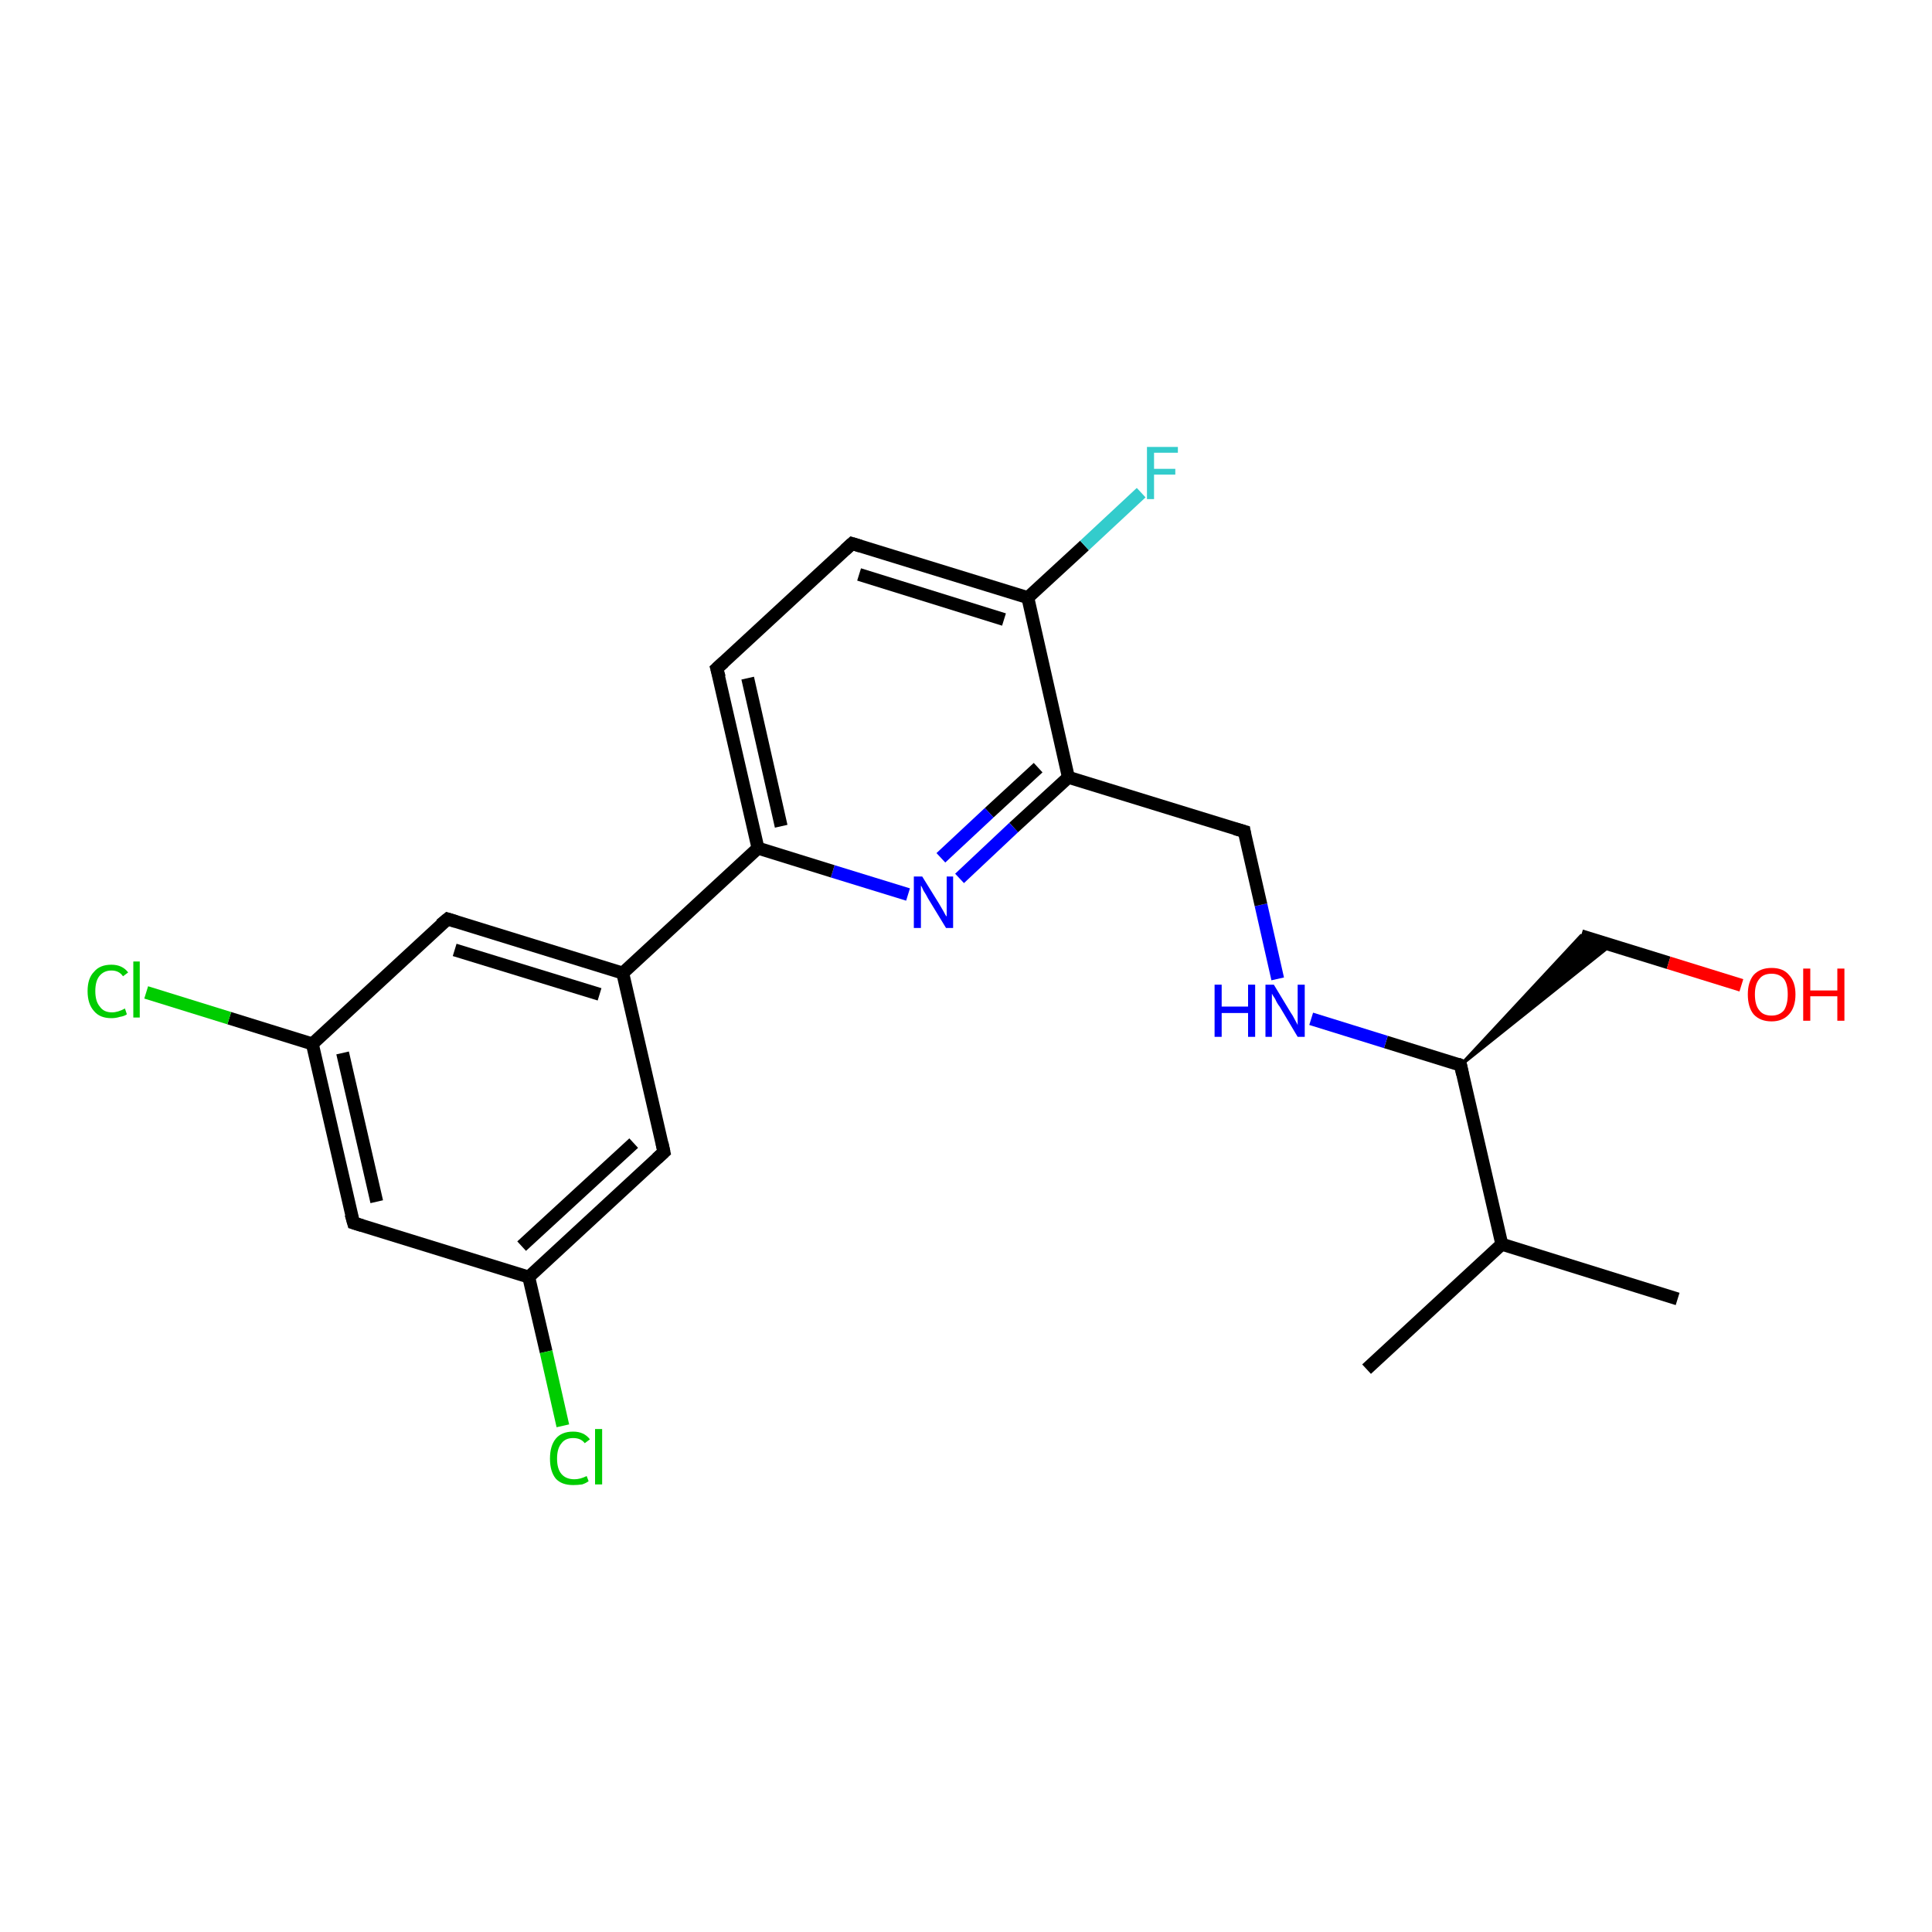 <?xml version='1.0' encoding='iso-8859-1'?>
<svg version='1.1' baseProfile='full'
              xmlns='http://www.w3.org/2000/svg'
                      xmlns:rdkit='http://www.rdkit.org/xml'
                      xmlns:xlink='http://www.w3.org/1999/xlink'
                  xml:space='preserve'
width='300px' height='300px' viewBox='0 0 300 300'>
<!-- END OF HEADER -->
<rect style='opacity:1.0;fill:#FFFFFF;stroke:none' width='300.0' height='300.0' x='0.0' y='0.0'> </rect>
<path class='bond-0 atom-0 atom-1' d='M 260.5,201.7 L 233.2,193.2' style='fill:none;fill-rule:evenodd;stroke:#000000;stroke-width:2.0px;stroke-linecap:butt;stroke-linejoin:miter;stroke-opacity:1' />
<path class='bond-1 atom-1 atom-2' d='M 233.2,193.2 L 212.2,212.6' style='fill:none;fill-rule:evenodd;stroke:#000000;stroke-width:2.0px;stroke-linecap:butt;stroke-linejoin:miter;stroke-opacity:1' />
<path class='bond-2 atom-1 atom-3' d='M 233.2,193.2 L 226.8,165.4' style='fill:none;fill-rule:evenodd;stroke:#000000;stroke-width:2.0px;stroke-linecap:butt;stroke-linejoin:miter;stroke-opacity:1' />
<path class='bond-3 atom-3 atom-4' d='M 226.8,165.4 L 245.5,145.3 L 250.2,146.7 Z' style='fill:#000000;fill-rule:evenodd;fill-opacity:1;stroke:#000000;stroke-width:0.5px;stroke-linecap:butt;stroke-linejoin:miter;stroke-opacity:1;' />
<path class='bond-4 atom-4 atom-5' d='M 245.5,145.3 L 259.1,149.5' style='fill:none;fill-rule:evenodd;stroke:#000000;stroke-width:2.0px;stroke-linecap:butt;stroke-linejoin:miter;stroke-opacity:1' />
<path class='bond-4 atom-4 atom-5' d='M 259.1,149.5 L 270.4,153.0' style='fill:none;fill-rule:evenodd;stroke:#FF0000;stroke-width:2.0px;stroke-linecap:butt;stroke-linejoin:miter;stroke-opacity:1' />
<path class='bond-5 atom-3 atom-6' d='M 226.8,165.4 L 215.2,161.8' style='fill:none;fill-rule:evenodd;stroke:#000000;stroke-width:2.0px;stroke-linecap:butt;stroke-linejoin:miter;stroke-opacity:1' />
<path class='bond-5 atom-3 atom-6' d='M 215.2,161.8 L 203.6,158.2' style='fill:none;fill-rule:evenodd;stroke:#0000FF;stroke-width:2.0px;stroke-linecap:butt;stroke-linejoin:miter;stroke-opacity:1' />
<path class='bond-6 atom-6 atom-7' d='M 198.4,152.0 L 195.8,140.5' style='fill:none;fill-rule:evenodd;stroke:#0000FF;stroke-width:2.0px;stroke-linecap:butt;stroke-linejoin:miter;stroke-opacity:1' />
<path class='bond-6 atom-6 atom-7' d='M 195.8,140.5 L 193.2,129.1' style='fill:none;fill-rule:evenodd;stroke:#000000;stroke-width:2.0px;stroke-linecap:butt;stroke-linejoin:miter;stroke-opacity:1' />
<path class='bond-7 atom-7 atom-8' d='M 193.2,129.1 L 165.9,120.7' style='fill:none;fill-rule:evenodd;stroke:#000000;stroke-width:2.0px;stroke-linecap:butt;stroke-linejoin:miter;stroke-opacity:1' />
<path class='bond-8 atom-8 atom-9' d='M 165.9,120.7 L 157.4,128.5' style='fill:none;fill-rule:evenodd;stroke:#000000;stroke-width:2.0px;stroke-linecap:butt;stroke-linejoin:miter;stroke-opacity:1' />
<path class='bond-8 atom-8 atom-9' d='M 157.4,128.5 L 149.0,136.4' style='fill:none;fill-rule:evenodd;stroke:#0000FF;stroke-width:2.0px;stroke-linecap:butt;stroke-linejoin:miter;stroke-opacity:1' />
<path class='bond-8 atom-8 atom-9' d='M 161.2,119.2 L 153.6,126.2' style='fill:none;fill-rule:evenodd;stroke:#000000;stroke-width:2.0px;stroke-linecap:butt;stroke-linejoin:miter;stroke-opacity:1' />
<path class='bond-8 atom-8 atom-9' d='M 153.6,126.2 L 146.1,133.2' style='fill:none;fill-rule:evenodd;stroke:#0000FF;stroke-width:2.0px;stroke-linecap:butt;stroke-linejoin:miter;stroke-opacity:1' />
<path class='bond-9 atom-9 atom-10' d='M 141.0,138.9 L 129.3,135.3' style='fill:none;fill-rule:evenodd;stroke:#0000FF;stroke-width:2.0px;stroke-linecap:butt;stroke-linejoin:miter;stroke-opacity:1' />
<path class='bond-9 atom-9 atom-10' d='M 129.3,135.3 L 117.7,131.7' style='fill:none;fill-rule:evenodd;stroke:#000000;stroke-width:2.0px;stroke-linecap:butt;stroke-linejoin:miter;stroke-opacity:1' />
<path class='bond-10 atom-10 atom-11' d='M 117.7,131.7 L 111.3,103.8' style='fill:none;fill-rule:evenodd;stroke:#000000;stroke-width:2.0px;stroke-linecap:butt;stroke-linejoin:miter;stroke-opacity:1' />
<path class='bond-10 atom-10 atom-11' d='M 121.3,128.3 L 116.1,105.3' style='fill:none;fill-rule:evenodd;stroke:#000000;stroke-width:2.0px;stroke-linecap:butt;stroke-linejoin:miter;stroke-opacity:1' />
<path class='bond-11 atom-11 atom-12' d='M 111.3,103.8 L 132.3,84.4' style='fill:none;fill-rule:evenodd;stroke:#000000;stroke-width:2.0px;stroke-linecap:butt;stroke-linejoin:miter;stroke-opacity:1' />
<path class='bond-12 atom-12 atom-13' d='M 132.3,84.4 L 159.6,92.8' style='fill:none;fill-rule:evenodd;stroke:#000000;stroke-width:2.0px;stroke-linecap:butt;stroke-linejoin:miter;stroke-opacity:1' />
<path class='bond-12 atom-12 atom-13' d='M 133.4,89.2 L 155.9,96.2' style='fill:none;fill-rule:evenodd;stroke:#000000;stroke-width:2.0px;stroke-linecap:butt;stroke-linejoin:miter;stroke-opacity:1' />
<path class='bond-13 atom-13 atom-14' d='M 159.6,92.8 L 168.4,84.7' style='fill:none;fill-rule:evenodd;stroke:#000000;stroke-width:2.0px;stroke-linecap:butt;stroke-linejoin:miter;stroke-opacity:1' />
<path class='bond-13 atom-13 atom-14' d='M 168.4,84.7 L 177.2,76.5' style='fill:none;fill-rule:evenodd;stroke:#33CCCC;stroke-width:2.0px;stroke-linecap:butt;stroke-linejoin:miter;stroke-opacity:1' />
<path class='bond-14 atom-10 atom-15' d='M 117.7,131.7 L 96.7,151.1' style='fill:none;fill-rule:evenodd;stroke:#000000;stroke-width:2.0px;stroke-linecap:butt;stroke-linejoin:miter;stroke-opacity:1' />
<path class='bond-15 atom-15 atom-16' d='M 96.7,151.1 L 69.5,142.7' style='fill:none;fill-rule:evenodd;stroke:#000000;stroke-width:2.0px;stroke-linecap:butt;stroke-linejoin:miter;stroke-opacity:1' />
<path class='bond-15 atom-15 atom-16' d='M 93.1,154.4 L 70.6,147.5' style='fill:none;fill-rule:evenodd;stroke:#000000;stroke-width:2.0px;stroke-linecap:butt;stroke-linejoin:miter;stroke-opacity:1' />
<path class='bond-16 atom-16 atom-17' d='M 69.5,142.7 L 48.5,162.1' style='fill:none;fill-rule:evenodd;stroke:#000000;stroke-width:2.0px;stroke-linecap:butt;stroke-linejoin:miter;stroke-opacity:1' />
<path class='bond-17 atom-17 atom-18' d='M 48.5,162.1 L 35.6,158.1' style='fill:none;fill-rule:evenodd;stroke:#000000;stroke-width:2.0px;stroke-linecap:butt;stroke-linejoin:miter;stroke-opacity:1' />
<path class='bond-17 atom-17 atom-18' d='M 35.6,158.1 L 22.7,154.1' style='fill:none;fill-rule:evenodd;stroke:#00CC00;stroke-width:2.0px;stroke-linecap:butt;stroke-linejoin:miter;stroke-opacity:1' />
<path class='bond-18 atom-17 atom-19' d='M 48.5,162.1 L 54.9,189.9' style='fill:none;fill-rule:evenodd;stroke:#000000;stroke-width:2.0px;stroke-linecap:butt;stroke-linejoin:miter;stroke-opacity:1' />
<path class='bond-18 atom-17 atom-19' d='M 53.2,163.5 L 58.5,186.6' style='fill:none;fill-rule:evenodd;stroke:#000000;stroke-width:2.0px;stroke-linecap:butt;stroke-linejoin:miter;stroke-opacity:1' />
<path class='bond-19 atom-19 atom-20' d='M 54.9,189.9 L 82.1,198.3' style='fill:none;fill-rule:evenodd;stroke:#000000;stroke-width:2.0px;stroke-linecap:butt;stroke-linejoin:miter;stroke-opacity:1' />
<path class='bond-20 atom-20 atom-21' d='M 82.1,198.3 L 84.8,209.9' style='fill:none;fill-rule:evenodd;stroke:#000000;stroke-width:2.0px;stroke-linecap:butt;stroke-linejoin:miter;stroke-opacity:1' />
<path class='bond-20 atom-20 atom-21' d='M 84.8,209.9 L 87.4,221.4' style='fill:none;fill-rule:evenodd;stroke:#00CC00;stroke-width:2.0px;stroke-linecap:butt;stroke-linejoin:miter;stroke-opacity:1' />
<path class='bond-21 atom-20 atom-22' d='M 82.1,198.3 L 103.1,178.9' style='fill:none;fill-rule:evenodd;stroke:#000000;stroke-width:2.0px;stroke-linecap:butt;stroke-linejoin:miter;stroke-opacity:1' />
<path class='bond-21 atom-20 atom-22' d='M 81.0,193.5 L 98.4,177.5' style='fill:none;fill-rule:evenodd;stroke:#000000;stroke-width:2.0px;stroke-linecap:butt;stroke-linejoin:miter;stroke-opacity:1' />
<path class='bond-22 atom-13 atom-8' d='M 159.6,92.8 L 165.9,120.7' style='fill:none;fill-rule:evenodd;stroke:#000000;stroke-width:2.0px;stroke-linecap:butt;stroke-linejoin:miter;stroke-opacity:1' />
<path class='bond-23 atom-22 atom-15' d='M 103.1,178.9 L 96.7,151.1' style='fill:none;fill-rule:evenodd;stroke:#000000;stroke-width:2.0px;stroke-linecap:butt;stroke-linejoin:miter;stroke-opacity:1' />
<path d='M 227.1,166.8 L 226.8,165.4 L 226.3,165.2' style='fill:none;stroke:#000000;stroke-width:2.0px;stroke-linecap:butt;stroke-linejoin:miter;stroke-opacity:1;' />
<path d='M 193.3,129.7 L 193.2,129.1 L 191.8,128.7' style='fill:none;stroke:#000000;stroke-width:2.0px;stroke-linecap:butt;stroke-linejoin:miter;stroke-opacity:1;' />
<path d='M 111.7,105.2 L 111.3,103.8 L 112.4,102.8' style='fill:none;stroke:#000000;stroke-width:2.0px;stroke-linecap:butt;stroke-linejoin:miter;stroke-opacity:1;' />
<path d='M 131.2,85.4 L 132.3,84.4 L 133.6,84.8' style='fill:none;stroke:#000000;stroke-width:2.0px;stroke-linecap:butt;stroke-linejoin:miter;stroke-opacity:1;' />
<path d='M 70.8,143.1 L 69.5,142.7 L 68.4,143.6' style='fill:none;stroke:#000000;stroke-width:2.0px;stroke-linecap:butt;stroke-linejoin:miter;stroke-opacity:1;' />
<path d='M 54.5,188.5 L 54.9,189.9 L 56.2,190.3' style='fill:none;stroke:#000000;stroke-width:2.0px;stroke-linecap:butt;stroke-linejoin:miter;stroke-opacity:1;' />
<path d='M 102.0,179.9 L 103.1,178.9 L 102.8,177.5' style='fill:none;stroke:#000000;stroke-width:2.0px;stroke-linecap:butt;stroke-linejoin:miter;stroke-opacity:1;' />
<path class='atom-5' d='M 271.4 154.4
Q 271.4 152.5, 272.3 151.4
Q 273.3 150.3, 275.1 150.3
Q 276.9 150.3, 277.8 151.4
Q 278.8 152.5, 278.8 154.4
Q 278.8 156.4, 277.8 157.5
Q 276.8 158.6, 275.1 158.6
Q 273.3 158.6, 272.3 157.5
Q 271.4 156.4, 271.4 154.4
M 275.1 157.7
Q 276.3 157.7, 277.0 156.9
Q 277.6 156.0, 277.6 154.4
Q 277.6 152.8, 277.0 152.0
Q 276.3 151.2, 275.1 151.2
Q 273.8 151.2, 273.2 152.0
Q 272.5 152.8, 272.5 154.4
Q 272.5 156.1, 273.2 156.9
Q 273.8 157.7, 275.1 157.7
' fill='#FF0000'/>
<path class='atom-5' d='M 280.0 150.4
L 281.1 150.4
L 281.1 153.8
L 285.3 153.8
L 285.3 150.4
L 286.4 150.4
L 286.4 158.5
L 285.3 158.5
L 285.3 154.7
L 281.1 154.7
L 281.1 158.5
L 280.0 158.5
L 280.0 150.4
' fill='#FF0000'/>
<path class='atom-6' d='M 188.6 152.9
L 189.7 152.9
L 189.7 156.3
L 193.8 156.3
L 193.8 152.9
L 194.9 152.9
L 194.9 161.0
L 193.8 161.0
L 193.8 157.3
L 189.7 157.3
L 189.7 161.0
L 188.6 161.0
L 188.6 152.9
' fill='#0000FF'/>
<path class='atom-6' d='M 197.8 152.9
L 200.4 157.2
Q 200.7 157.6, 201.1 158.4
Q 201.5 159.1, 201.5 159.2
L 201.5 152.9
L 202.6 152.9
L 202.6 161.0
L 201.5 161.0
L 198.7 156.3
Q 198.3 155.8, 198.0 155.1
Q 197.6 154.5, 197.5 154.3
L 197.5 161.0
L 196.5 161.0
L 196.5 152.9
L 197.8 152.9
' fill='#0000FF'/>
<path class='atom-9' d='M 143.2 136.1
L 145.8 140.3
Q 146.1 140.8, 146.5 141.5
Q 146.9 142.3, 147.0 142.3
L 147.0 136.1
L 148.0 136.1
L 148.0 144.1
L 146.9 144.1
L 144.1 139.5
Q 143.8 138.9, 143.4 138.3
Q 143.1 137.6, 143.0 137.5
L 143.0 144.1
L 141.9 144.1
L 141.9 136.1
L 143.2 136.1
' fill='#0000FF'/>
<path class='atom-14' d='M 178.1 69.4
L 182.9 69.4
L 182.9 70.3
L 179.2 70.3
L 179.2 72.8
L 182.5 72.8
L 182.5 73.7
L 179.2 73.7
L 179.2 77.5
L 178.1 77.5
L 178.1 69.4
' fill='#33CCCC'/>
<path class='atom-18' d='M 13.6 153.9
Q 13.6 151.9, 14.6 150.9
Q 15.5 149.8, 17.3 149.8
Q 19.0 149.8, 19.9 151.0
L 19.1 151.6
Q 18.5 150.7, 17.3 150.7
Q 16.1 150.7, 15.4 151.6
Q 14.8 152.4, 14.8 153.9
Q 14.8 155.5, 15.5 156.3
Q 16.1 157.2, 17.4 157.2
Q 18.3 157.2, 19.4 156.6
L 19.7 157.5
Q 19.3 157.8, 18.6 157.9
Q 18.0 158.1, 17.3 158.1
Q 15.5 158.1, 14.6 157.0
Q 13.6 155.9, 13.6 153.9
' fill='#00CC00'/>
<path class='atom-18' d='M 20.7 149.3
L 21.7 149.3
L 21.7 158.0
L 20.7 158.0
L 20.7 149.3
' fill='#00CC00'/>
<path class='atom-21' d='M 85.4 226.5
Q 85.4 224.5, 86.3 223.4
Q 87.2 222.3, 89.0 222.3
Q 90.7 222.3, 91.6 223.5
L 90.8 224.1
Q 90.2 223.3, 89.0 223.3
Q 87.8 223.3, 87.2 224.1
Q 86.5 224.9, 86.5 226.5
Q 86.5 228.1, 87.2 228.9
Q 87.9 229.7, 89.2 229.7
Q 90.1 229.7, 91.1 229.2
L 91.4 230.0
Q 91.0 230.3, 90.4 230.5
Q 89.7 230.6, 89.0 230.6
Q 87.2 230.6, 86.3 229.6
Q 85.4 228.5, 85.4 226.5
' fill='#00CC00'/>
<path class='atom-21' d='M 92.4 221.9
L 93.5 221.9
L 93.5 230.5
L 92.4 230.5
L 92.4 221.9
' fill='#00CC00'/>
</svg>
